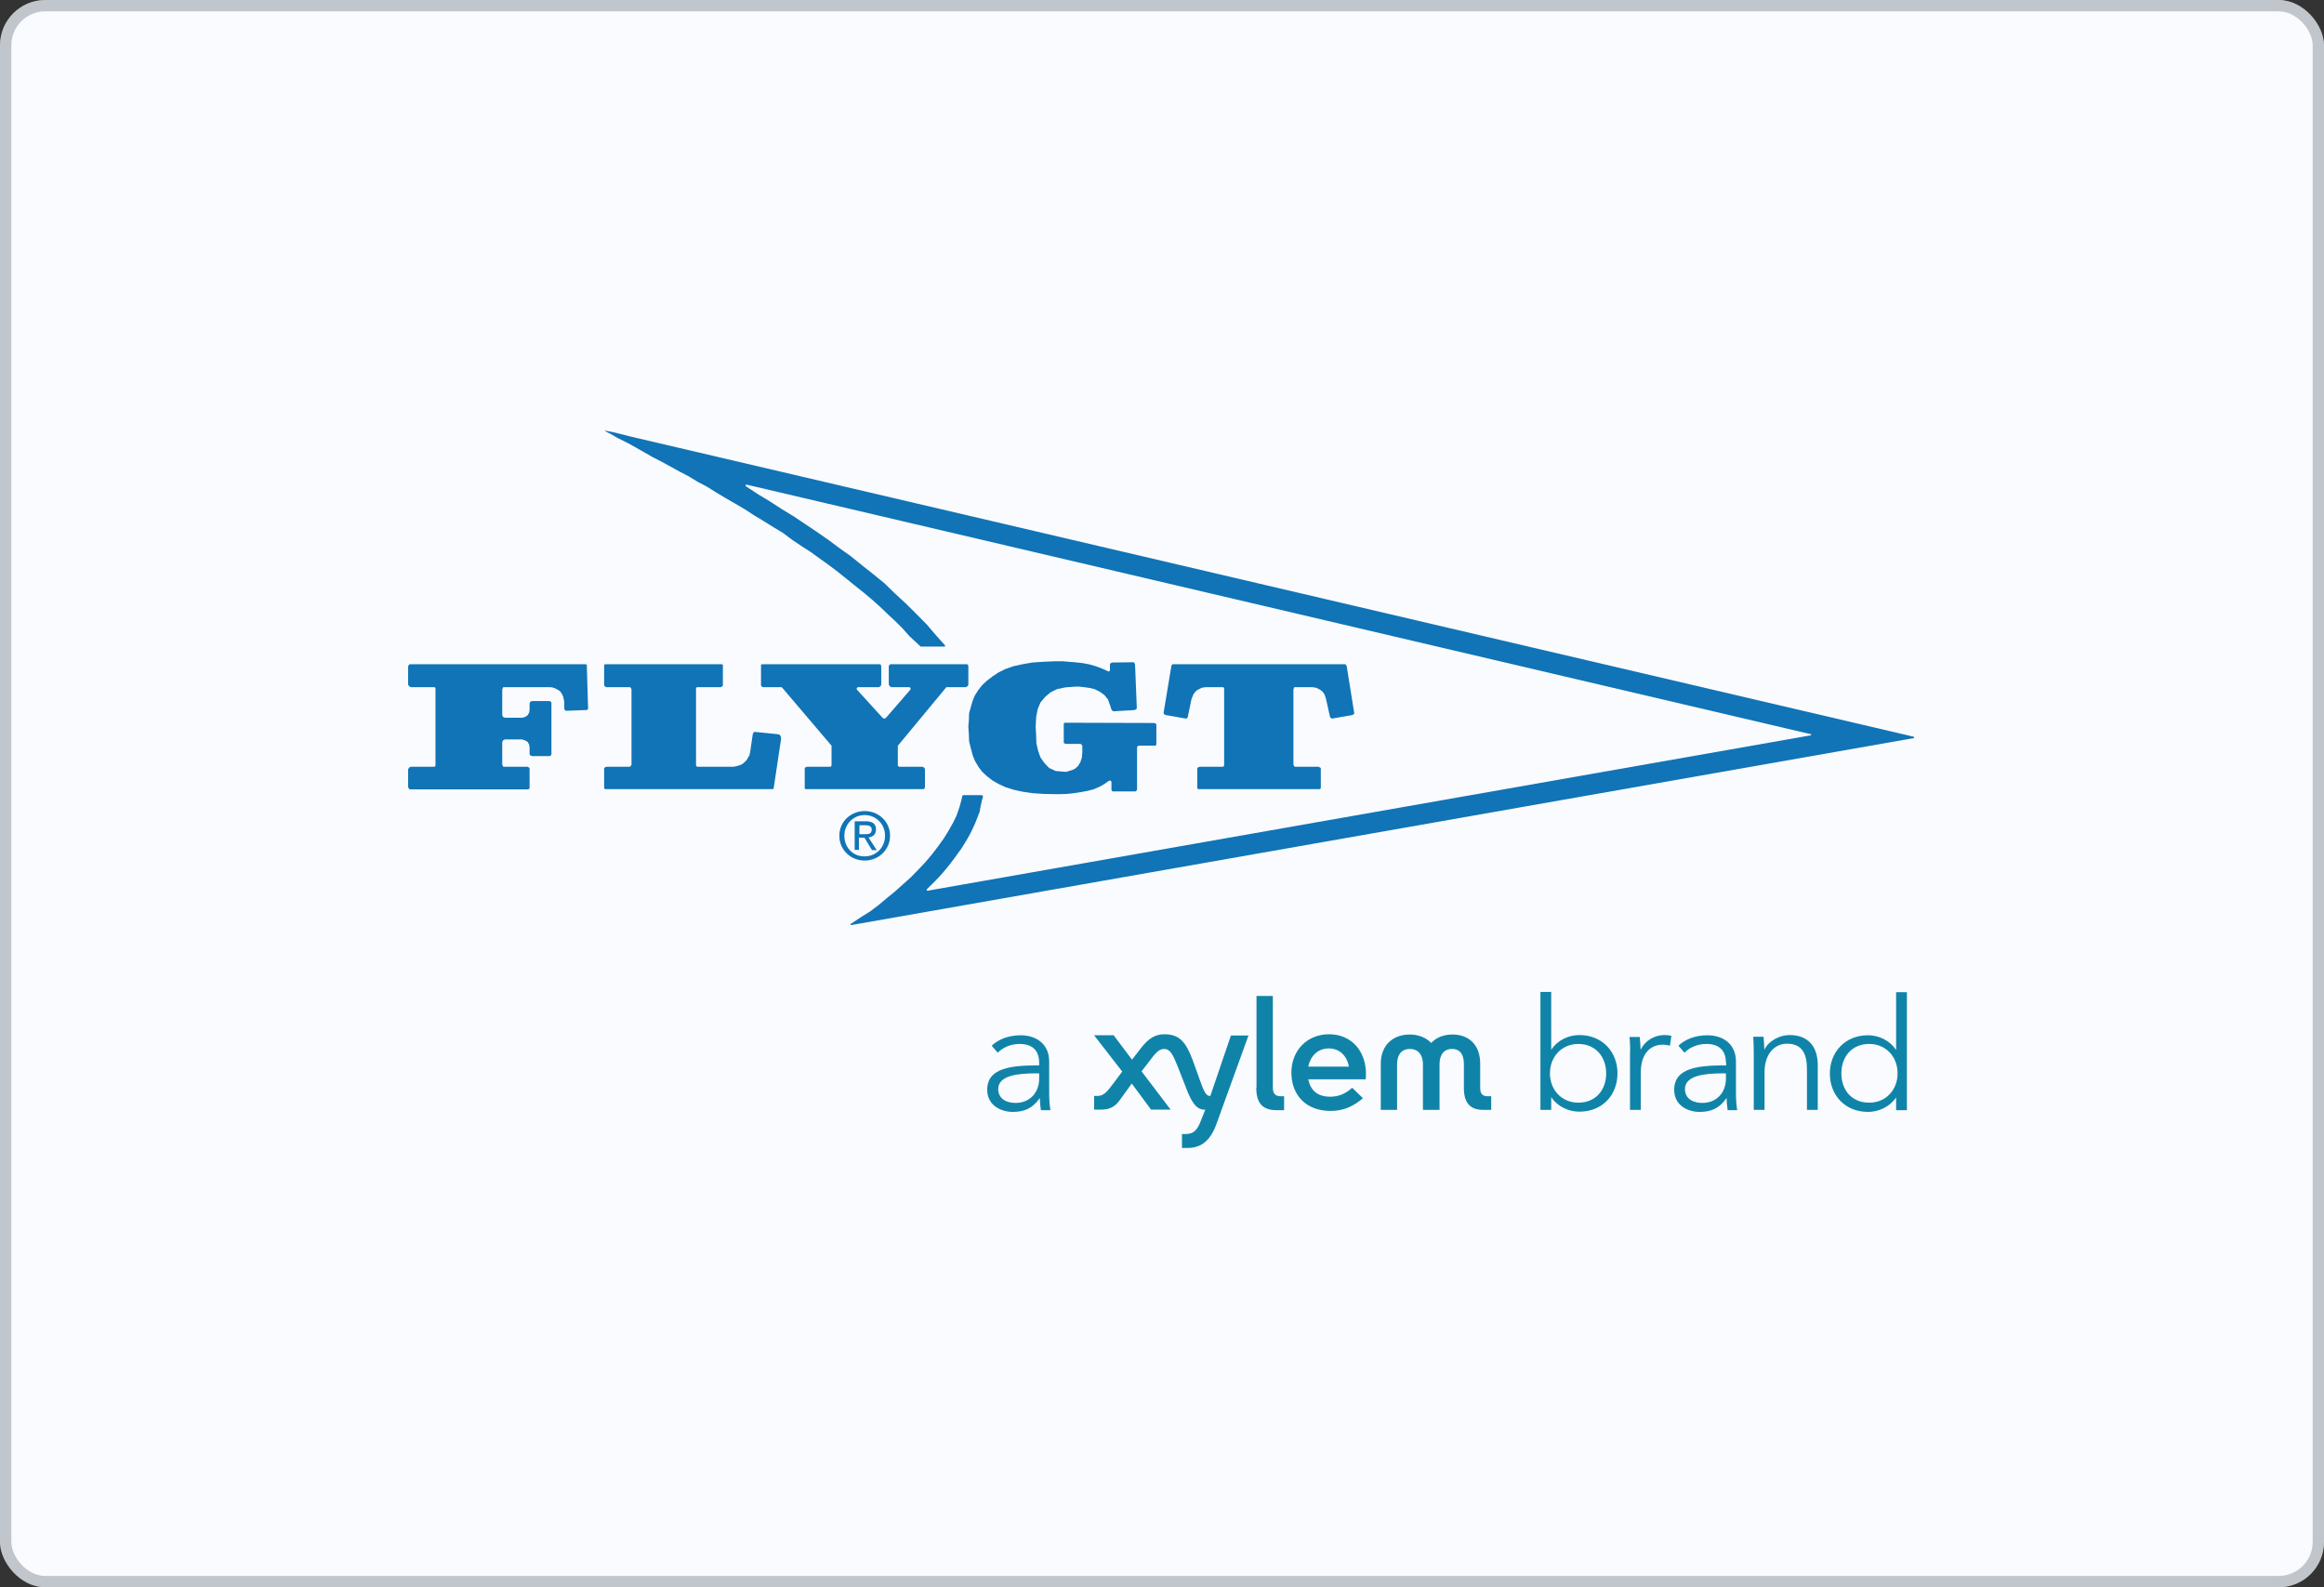 <svg width="205" height="140" viewBox="0 0 205 140" fill="none" xmlns="http://www.w3.org/2000/svg">
<rect x="0" y="0" width="205" height="140" fill="#333333" stroke="none"/>
<rect width="205" height="140" rx="4" fill="#FAFBFF"/>
<rect x="0.5" y="0.5" width="204" height="139" rx="3.5" stroke="#3E4C59" stroke-opacity="0.3"/>
<g clip-path="url(#clip0_2313_2500)">
<path d="M53.336 38L53.446 38.066L53.846 38.265L54.488 38.638L55.418 39.098L56.125 39.493L56.856 39.909L57.587 40.327L58.361 40.722L59.16 41.162L59.956 41.6L60.754 42.017L61.551 42.499L62.346 42.917L63.189 43.444L64.03 43.947L64.872 44.431L65.692 44.913L66.532 45.462L67.375 45.968L68.216 46.495L69.058 46.998L69.876 47.614L70.696 48.163L71.515 48.689L72.334 49.281L73.131 49.852L73.883 50.422L74.657 51.039L75.411 51.653L76.186 52.267L76.917 52.881L77.604 53.495L78.29 54.153L78.953 54.767L79.597 55.406L80.217 56.107L81.168 56.986H81.189V57.029H81.234H83.315H83.36V56.986V56.963V56.92L82.629 56.107L81.744 55.074L80.836 54.153L79.883 53.21L78.953 52.355L78.003 51.433L77.028 50.642L76.031 49.852L75.058 49.063L74.038 48.337L73.065 47.614L72.023 46.89L71.005 46.209L69.987 45.529L68.945 44.892L67.928 44.233L66.91 43.619L65.801 42.895L65.78 42.851V42.83L65.801 42.742H65.846L159.724 64.755H159.772V64.777L159.724 64.865H159.681L81.832 78.56H81.788L81.744 78.516V78.495V78.449L82.475 77.724L82.85 77.332L83.206 76.934L83.537 76.538L83.848 76.145L84.179 75.706L84.512 75.245L84.799 74.853L85.087 74.388L85.353 73.952L85.597 73.508L85.818 73.051L86.038 72.566L86.216 72.107L86.415 71.601L86.503 71.098L86.615 70.592L86.704 70.307V70.218L86.66 70.152L86.594 70.131H86.548H85.02H84.999L84.911 70.152L84.888 70.198V70.218L84.799 70.592L84.622 71.229L84.378 71.932L84.069 72.566L83.671 73.27L83.249 73.952L82.763 74.632L82.209 75.355L81.633 76.037L81.012 76.694L80.348 77.373L79.663 77.989L78.953 78.624L78.224 79.217L77.493 79.832L76.763 80.382L75.987 80.865L75.058 81.478L75.013 81.525V81.547L75.058 81.589H75.102L168.784 65.106H168.828L168.849 65.04L168.828 64.997L168.784 64.973L55.727 38.527L54.688 38.265L53.956 38.089L53.469 38H53.336Z" fill="#1074B6"/>
<path d="M51.586 58.588H36.244H36.156L36.088 58.609L36.043 58.697L36 58.763V60.387L36.043 60.453L36.088 60.519L36.156 60.562L36.244 60.607H38.236H38.301L38.368 60.627L38.413 60.715V60.782V67.453V67.52L38.368 67.608L38.301 67.63H38.236H36.244L36.156 67.674L36.088 67.695L36.043 67.782L36 67.849V69.452L36.043 69.495L36.088 69.584L36.156 69.626H36.244H46.539H46.606L46.67 69.584L46.715 69.495V69.452V67.849V67.782L46.67 67.695L46.606 67.674L46.539 67.63H44.523H44.458L44.367 67.608L44.346 67.52L44.303 67.453V65.433L44.346 65.37L44.367 65.303L44.458 65.26L44.523 65.216H46.051L46.317 65.303L46.539 65.433L46.67 65.654L46.715 65.894V66.488L46.738 66.553L46.782 66.621L46.849 66.665L46.938 66.686H48.465L48.532 66.665L48.597 66.621L48.642 66.553V66.488V62.054V61.967L48.597 61.901L48.532 61.858L48.465 61.835H46.938L46.849 61.858L46.782 61.901L46.738 61.967L46.715 62.054V62.626L46.67 62.867L46.539 63.087L46.317 63.241L46.051 63.305H44.523L44.458 63.262L44.367 63.241L44.346 63.175L44.303 63.087V60.782L44.346 60.715L44.367 60.627L44.458 60.607H44.523H48.465L48.709 60.627L48.974 60.715L49.173 60.826L49.395 60.958L49.55 61.178L49.66 61.396L49.727 61.66L49.772 61.901V62.472L49.794 62.582L49.839 62.626L49.903 62.691H49.97L51.698 62.626H51.765L51.83 62.582L51.874 62.515V62.449L51.765 58.763V58.697L51.741 58.609L51.653 58.588H51.586Z" fill="#1074B6"/>
<path d="M53.291 69.43V69.495L53.336 69.584L53.402 69.604H53.469H68.061H68.125L68.216 69.584L68.259 69.495V69.43L68.903 65.151L68.879 64.997L68.835 64.885L68.724 64.777L68.569 64.755L66.621 64.556H66.532L66.466 64.601L66.444 64.689L66.4 64.755L66.178 66.292L66.112 66.599L66.002 66.795L65.846 67.059L65.669 67.234L65.448 67.41L65.182 67.52L64.938 67.586L64.649 67.63H61.594H61.529L61.439 67.586L61.396 67.52V67.453V60.782V60.715L61.439 60.627L61.529 60.607H61.594H63.587L63.654 60.562L63.742 60.519L63.765 60.453V60.387V58.763V58.675L63.742 58.609L63.654 58.588H63.587H53.469H53.402L53.336 58.609L53.291 58.675V58.763V60.387V60.453L53.336 60.519L53.402 60.562L53.469 60.607H55.483H55.55L55.617 60.627L55.66 60.715L55.705 60.782V67.453L55.66 67.52L55.617 67.586L55.55 67.63H55.483H53.469L53.402 67.674L53.336 67.695L53.291 67.782V67.849V69.43Z" fill="#1074B6"/>
<path d="M70.984 69.43V69.495L71.005 69.584L71.093 69.604H71.16H81.39H81.456L81.522 69.584L81.566 69.495L81.59 69.43V67.849L81.566 67.782L81.522 67.695L81.456 67.674L81.39 67.63H79.375H79.308L79.242 67.586L79.197 67.52V67.453V65.831V65.786V65.764L79.242 65.721L83.426 60.673L83.449 60.627L83.492 60.607H83.537H83.58H85.198L85.286 60.562L85.353 60.519L85.397 60.453L85.418 60.387V58.763L85.397 58.675L85.353 58.609L85.286 58.588H85.198H78.622H78.555L78.467 58.609L78.445 58.675L78.4 58.763V60.387L78.445 60.453L78.467 60.519L78.555 60.562L78.622 60.607H80.193L80.259 60.627L80.305 60.673L80.326 60.76L80.305 60.826L78.157 63.305L78.069 63.371H78.002H77.935L77.848 63.305L75.587 60.826L75.565 60.76L75.587 60.673L75.632 60.627L75.721 60.607H77.537L77.604 60.562L77.671 60.519L77.714 60.453L77.734 60.387V58.763L77.714 58.675L77.671 58.609L77.604 58.588H77.537H67.308H67.219L67.152 58.609L67.129 58.675V58.763V60.387V60.453L67.152 60.519L67.219 60.562L67.308 60.607H68.878H68.903H68.945L68.968 60.627L69.013 60.673L73.308 65.721L73.351 65.764V65.786V65.831V67.453V67.52L73.308 67.586L73.241 67.63H73.154H71.16L71.093 67.674L71.005 67.695L70.984 67.782V67.849V69.43Z" fill="#1074B6"/>
<path d="M98.239 69.803H98.151L98.084 69.758L98.041 69.693V69.626V68.969L98.017 68.904L97.974 68.858H97.908H97.841L97.355 69.188L96.954 69.408L96.445 69.626L95.915 69.758L95.316 69.869L94.741 69.957L94.143 70.022L93.567 70.044H93.059L92.017 70.022L91.065 69.957L90.179 69.824L89.383 69.649L88.697 69.43L88.077 69.144L87.545 68.836L87.059 68.462L86.636 68.069L86.305 67.63L85.995 67.101L85.796 66.599L85.64 66.006L85.485 65.39L85.464 64.777L85.419 64.096L85.464 63.524L85.485 62.91L85.64 62.341L85.796 61.814L85.995 61.332L86.305 60.847L86.636 60.431L87.059 60.036L87.545 59.663L88.077 59.312L88.697 59.004L89.383 58.763L90.179 58.588L91.065 58.435L92.017 58.368L93.059 58.324H93.347H93.766L94.253 58.368L94.806 58.411L95.427 58.477L96.048 58.588L96.668 58.763L97.243 58.982L97.731 59.203L97.796 59.224L97.841 59.203L97.908 59.157V59.093V58.652V58.588L97.929 58.522L98.017 58.477L98.084 58.435L99.9 58.411H99.989L100.055 58.435L100.077 58.522L100.122 58.588L100.276 62.407V62.472L100.231 62.56L100.165 62.582L100.077 62.626L98.261 62.736H98.195L98.129 62.691L98.084 62.626L98.041 62.582L97.929 62.23L97.731 61.682L97.398 61.287L96.999 61.001L96.556 60.782L96.091 60.673L95.605 60.607L95.206 60.562H94.851L93.967 60.627L93.236 60.782L92.66 61.068L92.196 61.462L91.774 61.967L91.53 62.56L91.398 63.262L91.354 64.096L91.398 64.82L91.418 65.544L91.574 66.225L91.774 66.795L92.129 67.301L92.549 67.74L93.124 68.002L93.856 68.069H94.077L94.298 68.002L94.587 67.914L94.851 67.782L95.095 67.562L95.295 67.234L95.427 66.84L95.471 66.379V65.786L95.427 65.721L95.383 65.654L95.316 65.612H95.249H94.01L93.943 65.588L93.856 65.544L93.833 65.479V65.39V63.921V63.856L93.856 63.768L93.943 63.745H94.01L101.827 63.768L101.915 63.81L101.982 63.856L102.003 63.921V63.985V65.588V65.654L101.982 65.721L101.915 65.764H101.827H100.499L100.408 65.786L100.344 65.831L100.299 65.894V65.984V69.626L100.276 69.693L100.231 69.758L100.165 69.803H100.077H98.239Z" fill="#1074B6"/>
<path d="M105.61 69.43V69.495L105.656 69.584L105.726 69.604H105.79H116.306H116.393L116.462 69.584L116.509 69.495V69.43V67.849V67.782L116.462 67.695L116.393 67.674L116.306 67.63H114.314H114.224L114.159 67.586L114.136 67.52L114.093 67.453V60.782L114.136 60.715L114.159 60.627L114.224 60.607H114.314H115.687L115.91 60.627L116.129 60.673L116.35 60.782L116.529 60.892L116.681 61.024L116.818 61.221L116.904 61.44L116.97 61.66L117.323 63.241L117.37 63.305L117.416 63.349L117.482 63.371H117.546L119.297 63.064L119.363 63.021L119.448 62.976V62.91V62.844L118.786 58.718L118.742 58.675L118.721 58.609L118.656 58.588H118.609H103.509H103.442L103.397 58.609L103.354 58.675L103.331 58.718L102.645 62.844V62.91L102.668 62.976L102.735 63.021L102.823 63.064L104.549 63.371H104.638L104.704 63.349L104.749 63.305L104.771 63.241L105.102 61.66L105.192 61.44L105.279 61.221L105.437 61.024L105.567 60.892L105.769 60.782L105.989 60.673L106.187 60.627L106.41 60.607H107.805H107.87L107.939 60.627L107.982 60.715V60.782V67.453V67.52L107.939 67.586L107.87 67.63H107.805H105.79L105.726 67.674L105.656 67.695L105.61 67.782V67.849V69.43Z" fill="#1074B6"/>
<path d="M75.809 73.577V72.787H76.341C76.607 72.787 76.895 72.851 76.895 73.159C76.895 73.555 76.607 73.576 76.274 73.576L75.809 73.577ZM75.809 73.884H76.252L76.918 74.98H77.337L76.608 73.862C76.984 73.817 77.271 73.623 77.271 73.16C77.271 72.656 76.961 72.436 76.364 72.436H75.39V74.96H75.766V73.885L75.809 73.884ZM76.274 75.902C77.47 75.902 78.512 74.98 78.512 73.71C78.512 72.459 77.493 71.536 76.274 71.536C75.057 71.536 74.038 72.459 74.038 73.71C74.038 74.98 75.057 75.902 76.274 75.902ZM74.481 73.71C74.481 72.681 75.278 71.888 76.274 71.888C77.27 71.888 78.069 72.681 78.069 73.71C78.069 74.763 77.27 75.532 76.274 75.532C75.256 75.552 74.481 74.762 74.481 73.71Z" fill="#1074B6"/>
<path d="M91.375 94.671C89.826 94.671 88.054 94.841 88.054 96.049C88.054 96.971 88.851 97.278 89.582 97.278C90.91 97.278 91.664 96.292 91.664 95.149V94.669L91.375 94.671ZM91.664 93.749C91.664 92.627 91.044 92.077 89.936 92.077C89.161 92.077 88.474 92.384 88.01 92.849L87.478 92.233C88.01 91.706 88.918 91.312 90.025 91.312C91.418 91.312 92.549 92.077 92.549 93.638V96.471C92.549 96.972 92.594 97.564 92.66 97.918H91.819C91.774 97.611 91.729 97.213 91.729 96.863H91.707C91.109 97.722 90.401 98.072 89.339 98.072C88.366 98.072 87.081 97.544 87.081 96.117C87.081 94.141 89.294 93.967 91.665 93.967L91.664 93.749Z" fill="#1084A8"/>
<path d="M139.223 92.077C137.763 92.077 136.721 93.199 136.721 94.67C136.721 96.138 137.763 97.256 139.223 97.256C140.798 97.256 141.681 96.095 141.681 94.67C141.681 93.241 140.773 92.077 139.223 92.077ZM136.833 96.799V97.892H135.882V87.49H136.833V92.562H136.855C137.409 91.728 138.382 91.292 139.312 91.292C141.349 91.292 142.678 92.781 142.678 94.671C142.678 96.579 141.349 98.05 139.312 98.05C138.382 98.05 137.409 97.611 136.855 96.8L136.833 96.799Z" fill="#1084A8"/>
<path d="M143.738 91.462H144.646C144.668 91.816 144.715 92.299 144.715 92.562H144.735C145.092 91.816 145.907 91.292 146.815 91.292C147.038 91.292 147.241 91.312 147.435 91.355L147.305 92.233C147.193 92.192 146.884 92.144 146.642 92.144C145.644 92.144 144.735 92.87 144.735 94.581V97.892H143.784V92.871C143.807 92.52 143.785 91.905 143.738 91.462Z" fill="#1084A8"/>
<path d="M151.976 94.671C150.427 94.671 148.632 94.841 148.632 96.049C148.632 96.971 149.432 97.278 150.161 97.278C151.49 97.278 152.243 96.292 152.243 95.149V94.669L151.976 94.671ZM152.243 93.749C152.243 92.627 151.624 92.077 150.513 92.077C149.743 92.077 149.032 92.384 148.589 92.849L148.055 92.233C148.589 91.706 149.497 91.312 150.604 91.312C151.998 91.312 153.13 92.077 153.13 93.638V96.471C153.13 96.972 153.173 97.564 153.238 97.918H152.398C152.351 97.611 152.308 97.213 152.308 96.863H152.286C151.688 97.722 150.982 98.072 149.916 98.072C148.943 98.072 147.681 97.544 147.681 96.117C147.681 94.141 149.893 93.967 152.266 93.967V93.75H152.243V93.749Z" fill="#1084A8"/>
<path d="M155.566 91.462C155.588 91.816 155.631 92.299 155.631 92.562H155.652C156.005 91.816 156.957 91.292 157.864 91.292C159.525 91.292 160.345 92.341 160.345 93.945V97.892H159.392V94.32C159.392 92.978 158.996 92.055 157.623 92.055C156.625 92.055 155.651 92.849 155.651 94.581V97.892H154.699V92.871C154.699 92.52 154.679 91.883 154.656 91.441H155.564V91.462H155.566Z" fill="#1084A8"/>
<path d="M164.885 97.256C166.349 97.256 167.386 96.138 167.386 94.67C167.386 93.199 166.349 92.077 164.885 92.077C163.314 92.077 162.427 93.24 162.427 94.67C162.427 96.117 163.314 97.256 164.885 97.256ZM164.777 98.071C162.738 98.071 161.411 96.578 161.411 94.692C161.411 92.805 162.738 91.311 164.777 91.311C165.707 91.311 166.68 91.748 167.235 92.583H167.257V87.512H168.208V97.917H167.257V96.82H167.235C166.68 97.632 165.707 98.071 164.777 98.071Z" fill="#1084A8"/>
<path d="M106.763 96.663H106.72C106.345 96.663 106.144 96.117 105.791 95.129L105.193 93.463C104.616 91.928 104.041 91.223 102.735 91.223C101.626 91.223 101.051 91.884 100.365 92.806L99.855 93.463L98.239 91.312H96.512L98.992 94.513L98.017 95.809C97.53 96.47 97.221 96.662 96.799 96.662H96.512V97.871H97.132C97.84 97.871 98.35 97.631 98.77 97.039L99.833 95.571L101.537 97.872H103.265L100.696 94.491L101.34 93.659C101.915 92.892 102.203 92.519 102.689 92.519C103.22 92.519 103.464 92.999 103.907 94.12L104.637 95.984C105.058 97.086 105.48 97.871 106.229 97.871H106.32L105.941 98.817C105.657 99.565 105.369 100.022 104.594 100.022H104.262V101.25H104.748C105.898 101.25 106.72 100.683 107.274 99.215L110.128 91.334H108.579L106.763 96.663ZM110.814 95.921C110.814 97.324 111.39 97.917 112.609 97.917H113.271V96.688H112.962C112.521 96.688 112.278 96.471 112.278 95.942V87.843H110.836V95.92L110.814 95.921ZM115.398 94.077H118.987C118.808 93.113 118.166 92.472 117.214 92.472C116.241 92.473 115.601 93.134 115.398 94.077ZM120.227 96.862C119.427 97.542 118.566 97.985 117.369 97.985C115.2 97.985 113.912 96.577 113.912 94.601C113.912 92.668 115.289 91.222 117.235 91.222C119.275 91.222 120.493 92.779 120.493 94.711C120.493 94.955 120.469 95.194 120.469 95.194H115.398C115.601 96.138 116.173 96.731 117.348 96.731C118.166 96.731 118.764 96.402 119.276 95.941L120.227 96.862ZM131.54 96.688V97.892H130.852C129.702 97.892 129.129 97.303 129.129 95.963V93.856C129.129 93.199 128.927 92.519 128.084 92.519C127.244 92.519 126.982 93.198 126.982 93.856V97.892H125.517V93.856C125.517 93.199 125.229 92.519 124.365 92.519C123.503 92.519 123.237 93.198 123.237 93.856V97.892H121.799V93.812C121.799 92.213 122.837 91.244 124.365 91.244C125.144 91.244 125.806 91.531 126.25 91.99C126.694 91.509 127.335 91.244 128.132 91.244C129.548 91.244 130.568 92.144 130.568 93.812V95.984C130.568 96.47 130.787 96.688 131.21 96.688H131.54Z" fill="#1084A8"/>
</g>
<defs>
<clipPath id="clip0_2313_2500">
<rect x="36" y="38" width="132.847" height="63.261" rx="4" fill="white"/>
</clipPath>
</defs>
</svg>
